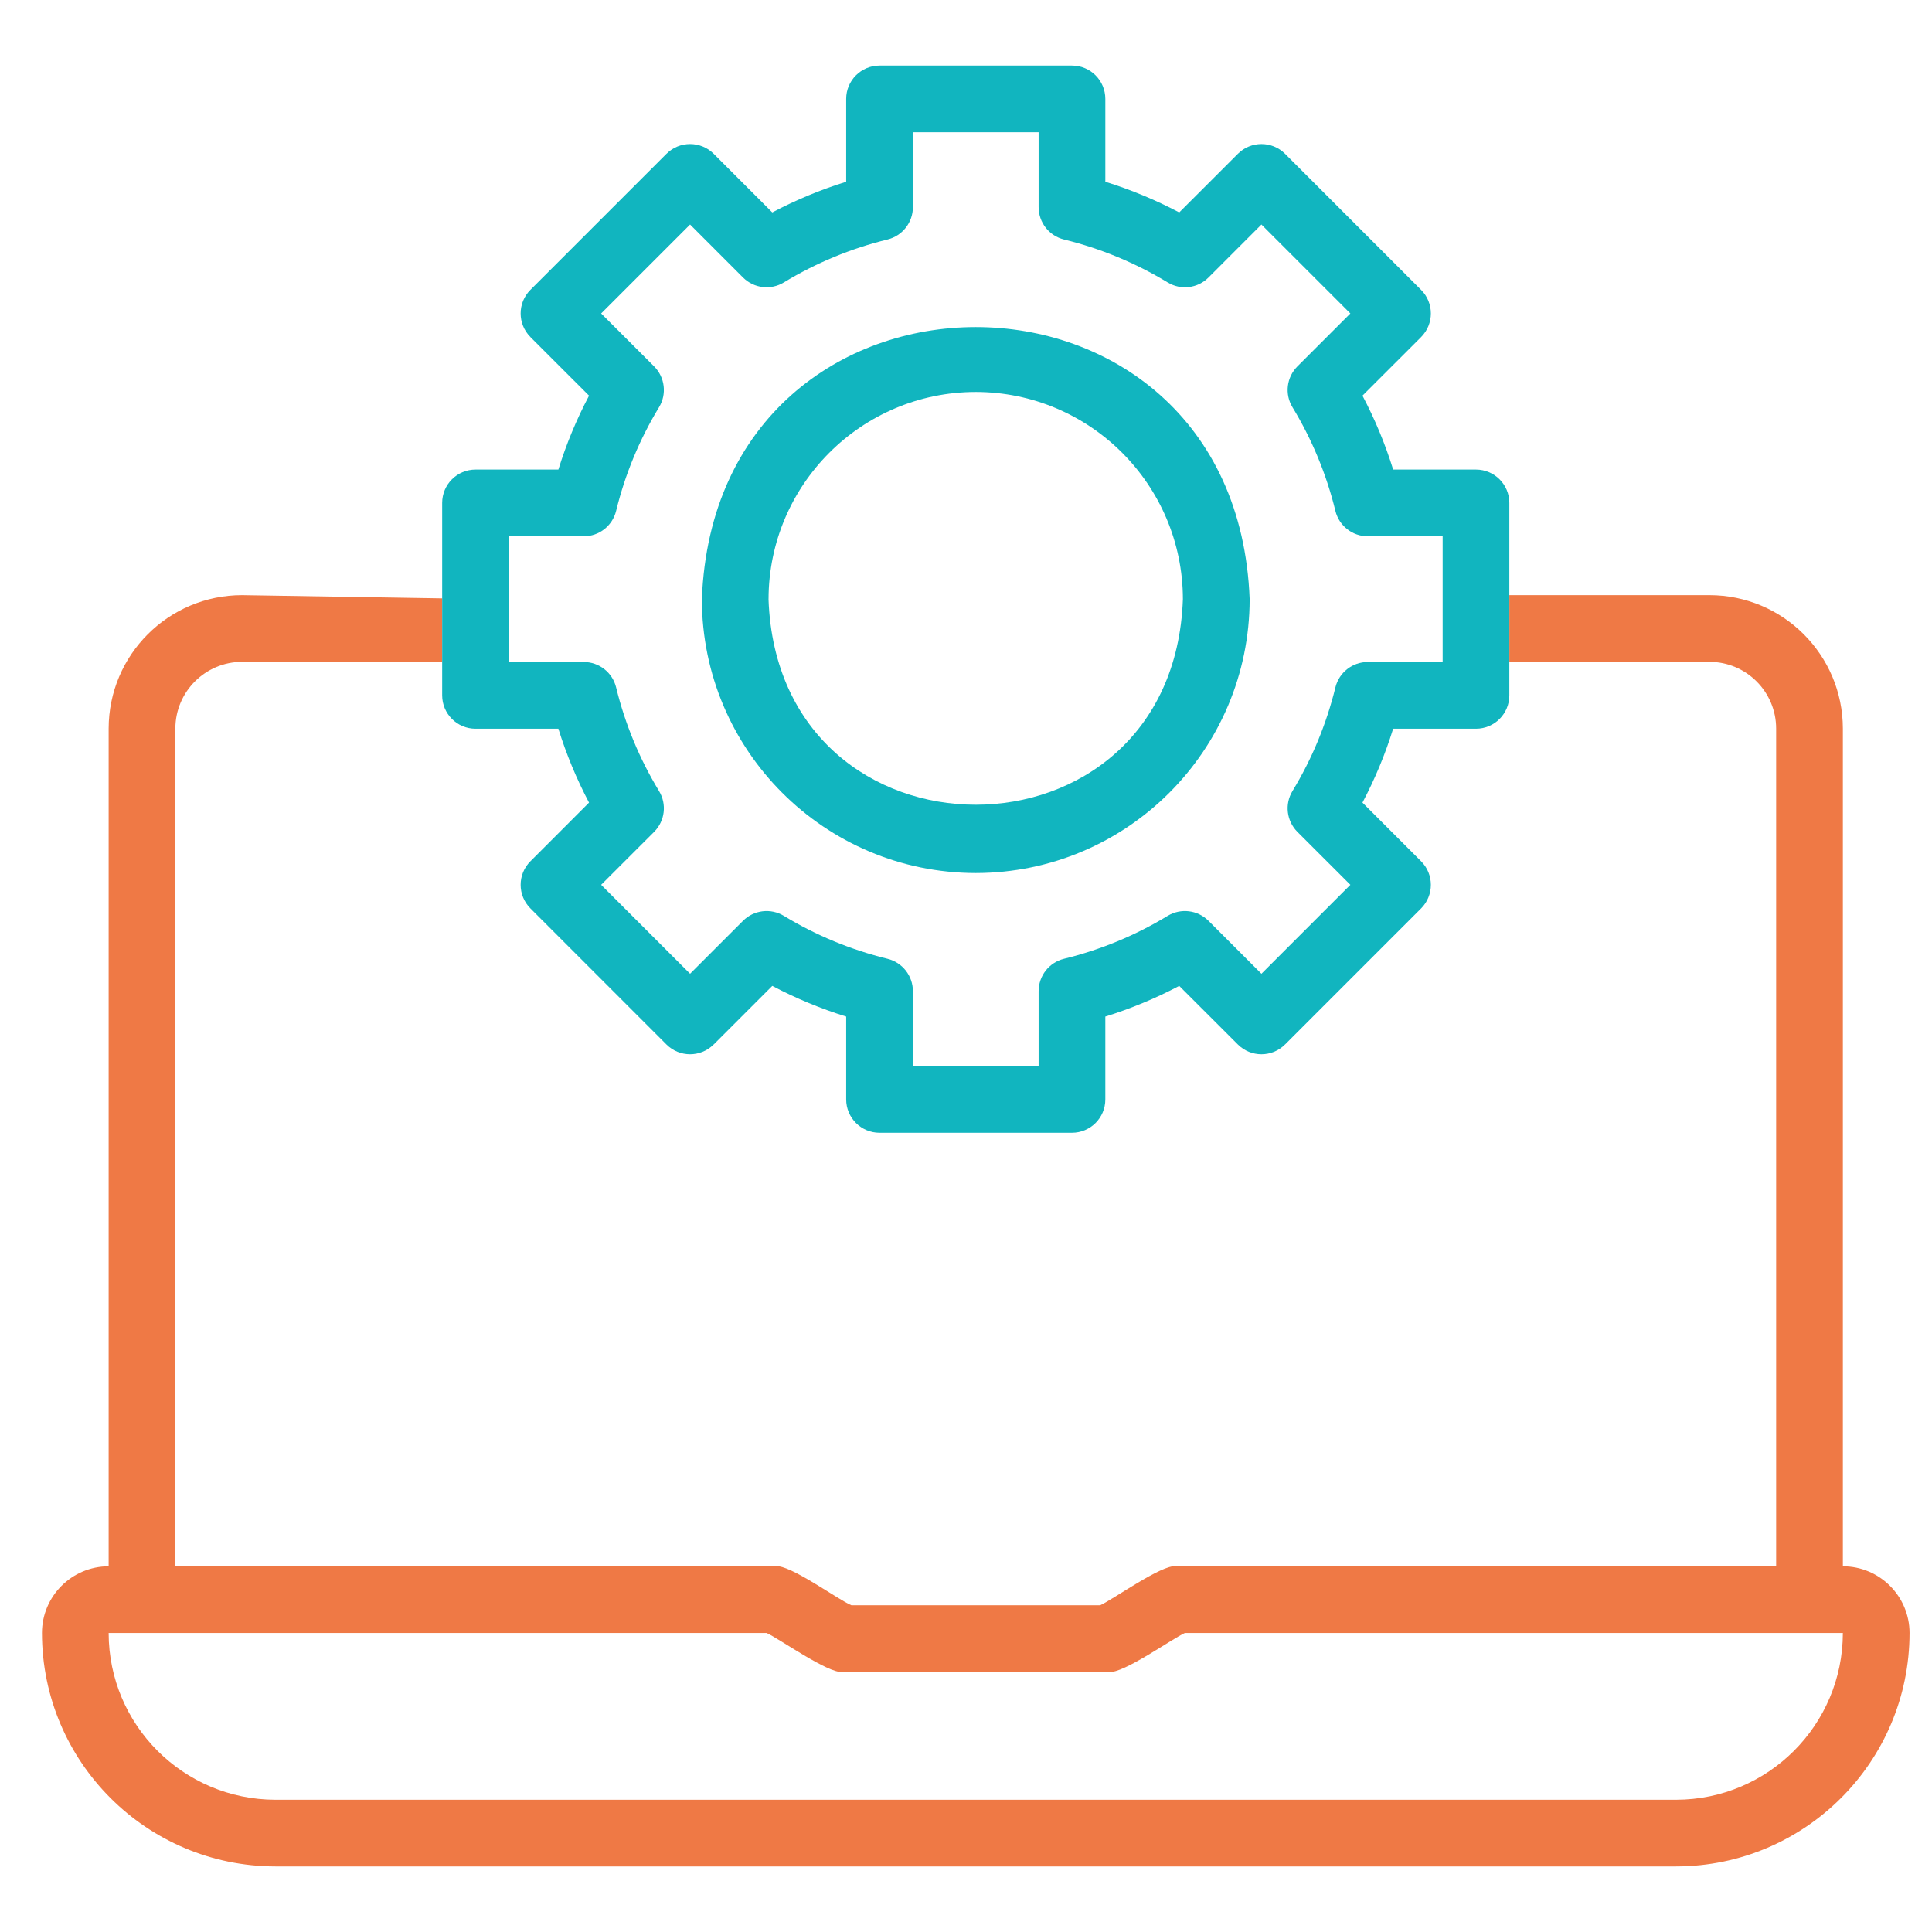 <?xml version="1.0" encoding="UTF-8"?>
<svg id="Calque_1" data-name="Calque 1" xmlns="http://www.w3.org/2000/svg" viewBox="0 0 600 600">
  <defs>
    <style>
      .cls-1 {
        fill: #ef7945;
      }

      .cls-1, .cls-2 {
        stroke-width: 0px;
      }

      .cls-2 {
        fill: #11b5bf;
      }
    </style>
  </defs>
  <path class="cls-2" d="m217.97,186.07c.05,46.96,38.1,85.01,85.06,85.06,46.96-.05,85.01-38.1,85.06-85.06-4.27-112.67-165.86-112.65-170.12,0Zm20.71,0c.05-35.51,28.83-64.29,64.34-64.34,35.51.05,64.29,28.83,64.34,64.34-3.03,85.15-125.67,85.12-128.69,0Z"/>
  <g>
    <path class="cls-1" d="m572.32,486.43V226.26c-.03-22.88-18.56-41.41-41.43-41.43h-62.15v20.71h62.15c11.43.02,20.7,9.29,20.71,20.72v260.17h-186.43c-4.2-.71-19.77,10.49-23.51,12.09h-77.26c-3.94-1.59-19.23-12.79-23.51-12.09H54.46V226.26c.01-11.43,9.28-20.7,20.71-20.72h62.15v-19.71l-62.15-1c-22.87.02-41.4,18.55-41.43,41.43v260.17c-11.43.01-20.7,9.28-20.71,20.71.05,40.02,32.48,72.45,72.5,72.5h435c40.02-.05,72.45-32.48,72.5-72.5-.01-11.43-9.28-20.7-20.71-20.71Zm-51.79,72.5H85.53c-28.59-.04-51.75-23.2-51.79-51.79h204.35c3.91,1.78,19.2,12.65,23.51,12.09h82.86c4.31.59,19.7-10.4,23.51-12.09h204.35c-.04,28.59-23.2,51.75-51.79,51.79Z"/>
    <path class="cls-2" d="m458.4,145.83h-25.74c-2.46-7.92-5.65-15.61-9.53-22.95l18.21-18.2c4.04-4.06,4.04-10.61,0-14.65h0s-42.26-42.27-42.26-42.27c-4.04-4.03-10.6-4.03-14.64,0l-18.22,18.21c-7.34-3.87-15.03-7.07-22.95-9.52v-25.74c0-5.72-4.64-10.35-10.35-10.35h-59.77c-5.71,0-10.36,4.63-10.36,10.34v25.75c-7.92,2.45-15.61,5.65-22.95,9.52l-18.2-18.21c-4.06-4.03-10.61-4.03-14.65,0h-.01l-42.26,42.26c-4.04,4.04-4.04,10.6,0,14.64v.02l18.21,18.2c-3.87,7.34-7.07,15.03-9.52,22.95h-25.74c-5.72,0-10.35,4.64-10.35,10.35h0v59.77c0,5.71,4.63,10.36,10.34,10.36h25.75c2.45,7.92,5.65,15.61,9.52,22.95l-18.21,18.22c-4.04,4.04-4.04,10.59,0,14.63h0s42.26,42.27,42.26,42.27c4.04,4.04,10.6,4.04,14.64,0h.02l18.2-18.2c7.34,3.87,15.03,7.06,22.95,9.52v25.73c0,5.72,4.64,10.36,10.35,10.36h59.77c5.71,0,10.36-4.64,10.36-10.35v-25.74c7.92-2.46,15.61-5.65,22.95-9.52l18.22,18.2c4.04,4.04,10.59,4.04,14.63,0h.01l42.26-42.26c4.04-4.05,4.04-10.6,0-14.64h0s-18.21-18.22-18.21-18.22c3.88-7.34,7.07-15.03,9.53-22.95h25.73c5.72,0,10.35-4.64,10.35-10.35h0v-59.77c0-5.71-4.63-10.36-10.34-10.36Zm-10.37,59.76h-23.24c-4.78,0-8.93,3.25-10.07,7.89-2.77,11.34-7.26,22.19-13.32,32.17-2.49,4.08-1.85,9.32,1.52,12.7l16.45,16.44-27.62,27.62-16.44-16.44c-3.38-3.38-8.62-4-12.7-1.53-9.98,6.06-20.83,10.55-32.17,13.32-4.64,1.14-7.89,5.3-7.89,10.07v23.24h-39.04v-23.24c0-4.77-3.25-8.93-7.89-10.07-11.34-2.77-22.19-7.26-32.17-13.32-4.08-2.47-9.32-1.85-12.7,1.53l-16.44,16.44-27.62-27.62,16.45-16.44c3.37-3.38,4.01-8.62,1.52-12.7-6.06-9.98-10.55-20.83-13.32-32.17-1.14-4.64-5.29-7.89-10.07-7.89h-23.24v-39.04h23.24c4.78,0,8.93-3.25,10.07-7.89,2.77-11.34,7.26-22.19,13.32-32.17,2.49-4.08,1.85-9.32-1.52-12.7l-16.45-16.44,27.62-27.62,16.44,16.45c3.38,3.38,8.62,4.01,12.7,1.52,9.98-6.05,20.83-10.55,32.17-13.32,4.64-1.14,7.89-5.29,7.89-10.07v-23.24h39.04v23.24c0,4.78,3.25,8.93,7.89,10.07,11.34,2.77,22.19,7.27,32.17,13.32,4.08,2.49,9.32,1.87,12.7-1.52l16.44-16.45,27.62,27.62-16.45,16.44c-3.37,3.38-4.01,8.62-1.52,12.7,6.06,9.98,10.55,20.83,13.32,32.17,1.14,4.64,5.29,7.89,10.07,7.89h23.24v39.04Z"/>
  </g>
</svg>
